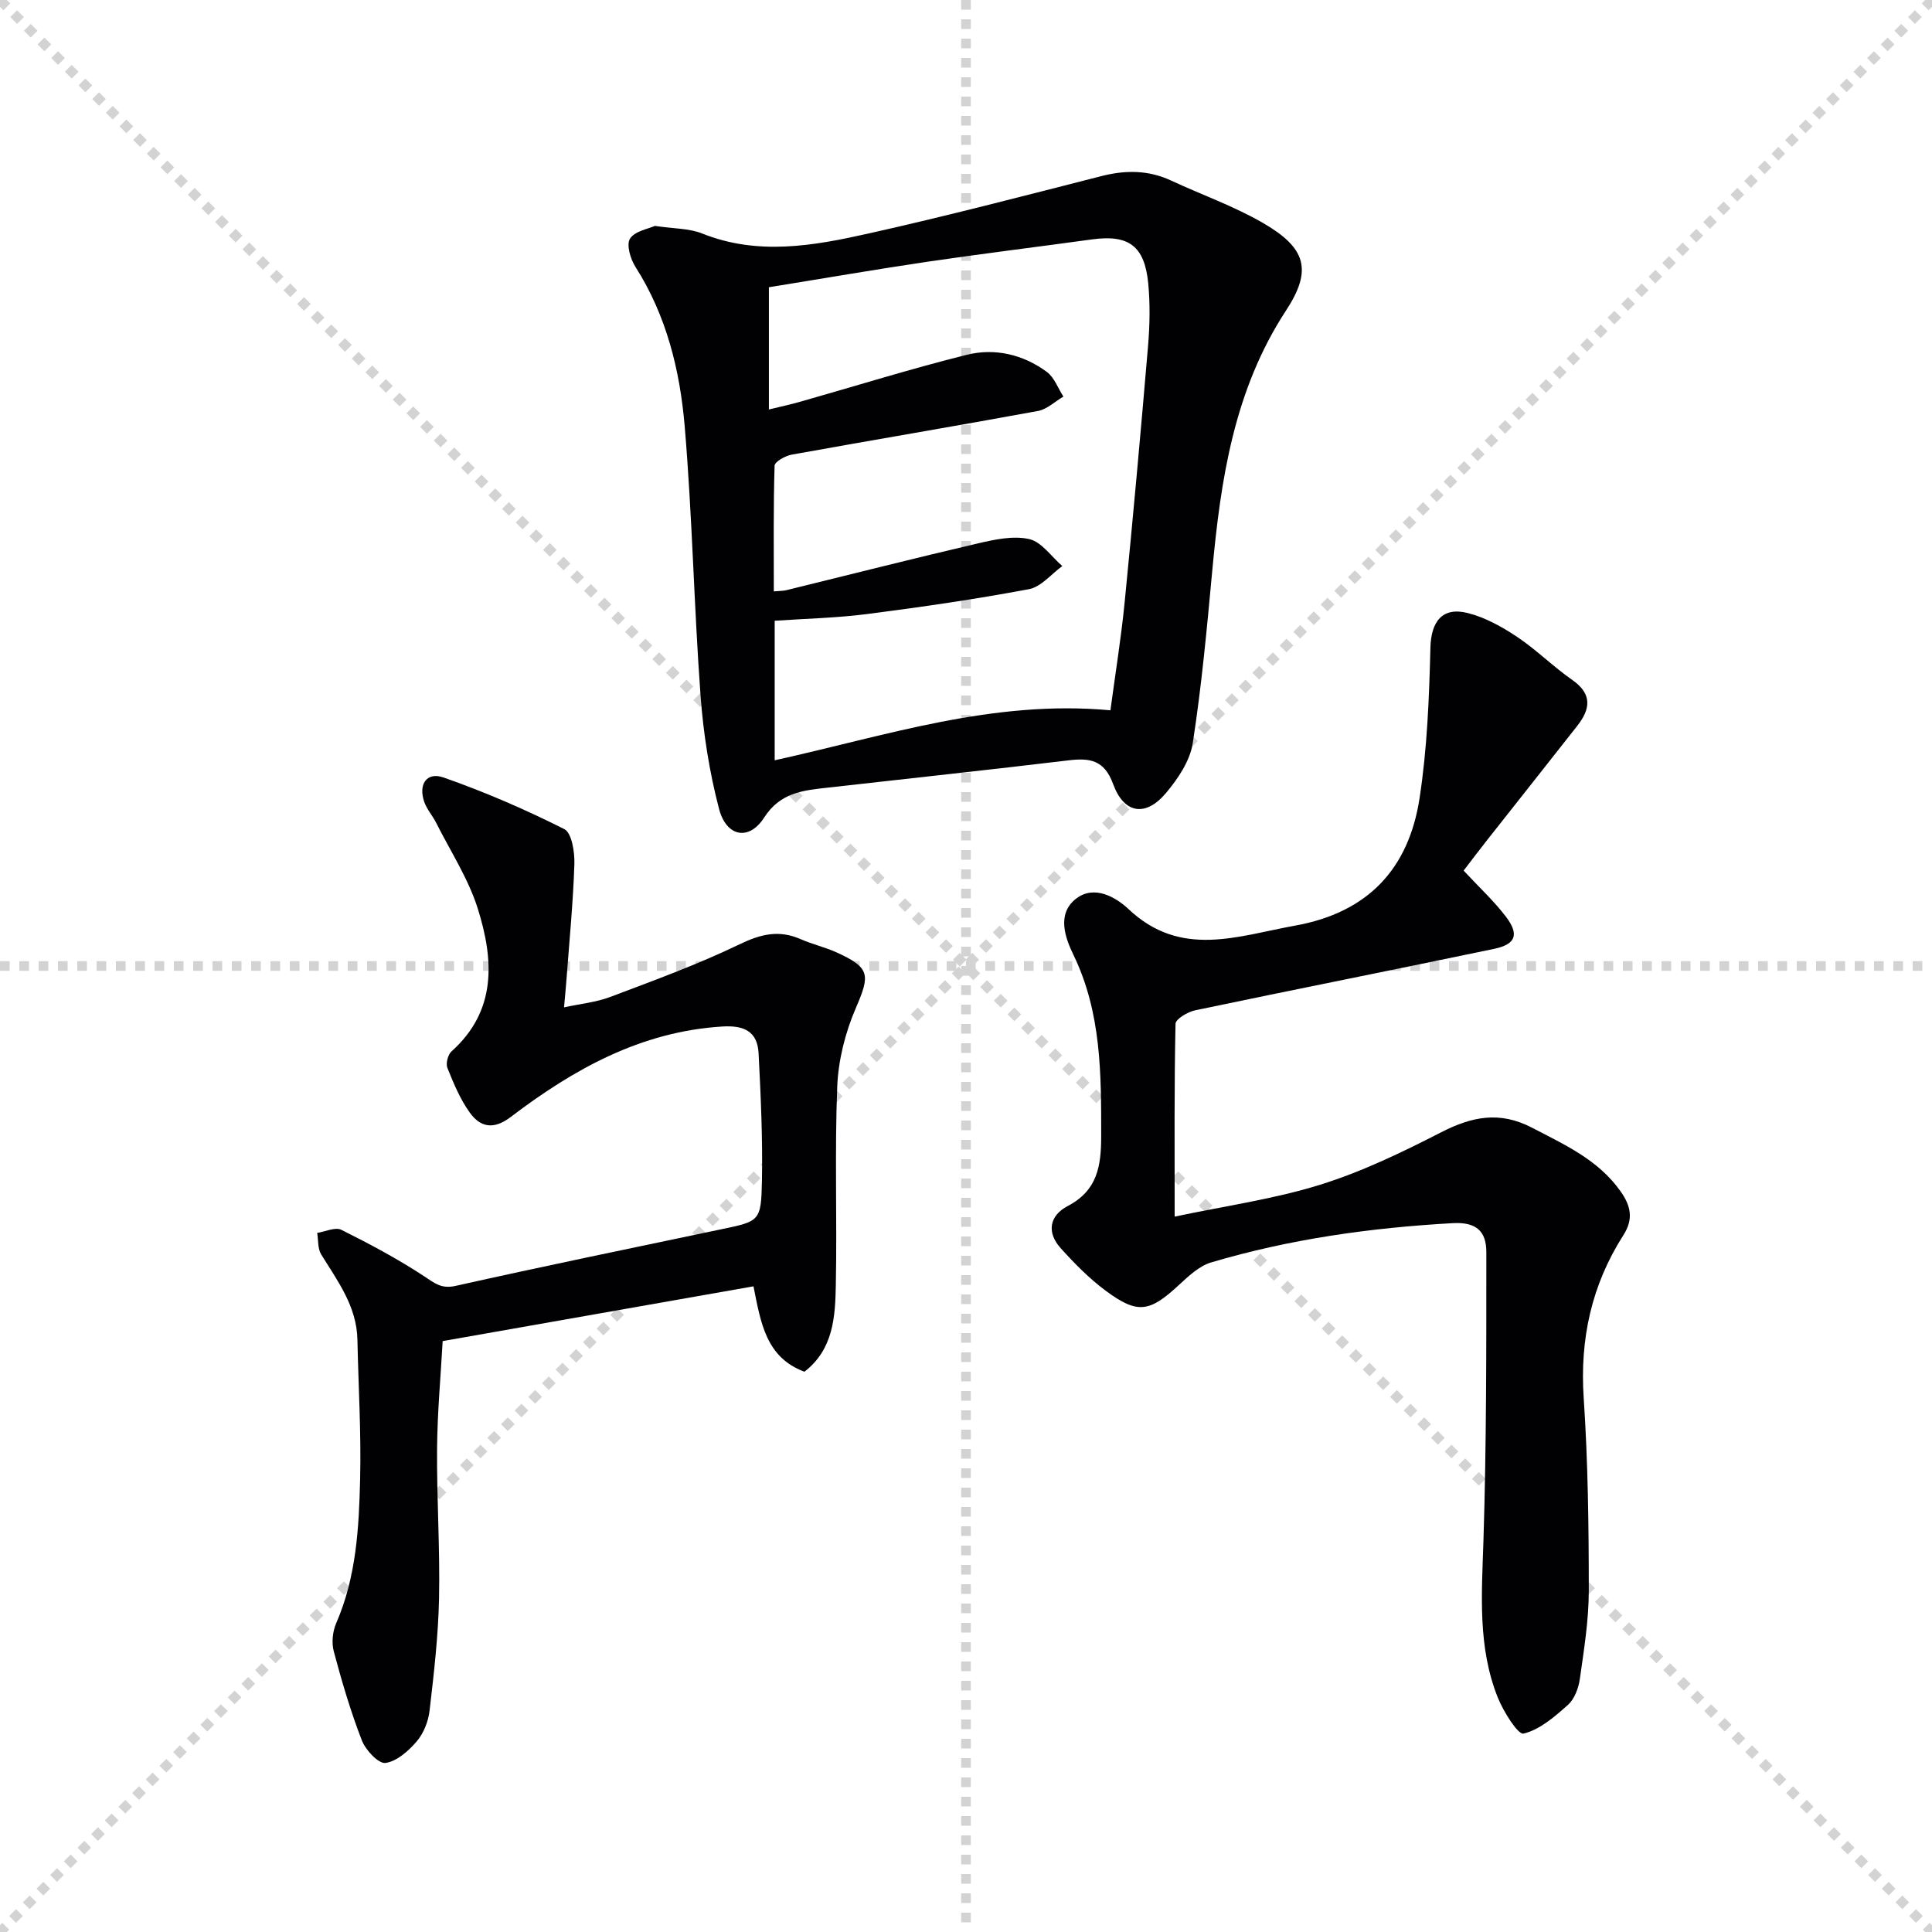 <svg enable-background="new 0 0 400 400" viewBox="0 0 400 400" xmlns="http://www.w3.org/2000/svg"><g stroke="lightgray" stroke-dasharray="1,1" stroke-width="1" transform="scale(2, 2)"><line x1="0" y1="0" x2="200" y2="200"></line><line x1="200" y1="0" x2="0" y2="200"></line><line x1="100" y1="0" x2="100" y2="200"></line><line x1="0" y1="100" x2="200" y2="100"></line></g><g fill="#010104"><path d="m135.59 46.77c3.91.59 7.08.49 9.78 1.57 11.5 4.61 22.99 2.57 34.33.03 16.18-3.61 32.23-7.8 48.29-11.9 5-1.28 9.74-1.29 14.47.91 6.32 2.94 12.97 5.28 18.97 8.75 8.96 5.17 10.35 9.73 4.84 18.14-10.81 16.52-13.54 35.07-15.3 54.05-1.1 11.89-2.2 23.79-4.03 35.58-.57 3.65-3.06 7.34-5.53 10.28-4.21 5.01-8.69 4.33-10.95-1.85-1.82-4.98-4.8-5.44-9.2-4.91-16.64 1.99-33.3 3.78-49.96 5.66-5.05.57-9.75.99-13.1 6.2-3.13 4.87-7.81 3.99-9.33-1.81-2-7.64-3.25-15.59-3.83-23.47-1.36-18.55-1.71-37.18-3.28-55.72-.98-11.59-3.76-22.93-10.2-33.03-1.04-1.63-1.92-4.62-1.12-5.85 1.03-1.58 3.82-2.02 5.15-2.63zm24.8 110.64c22.91-5.04 45.13-12.6 69.51-10.35 1.02-7.6 2.21-14.93 2.94-22.3 1.75-17.69 3.35-35.4 4.85-53.11.36-4.3.45-8.69.04-12.98-.76-7.79-4.07-10.15-11.67-9.1-11.34 1.56-22.71 2.95-34.04 4.62-10.94 1.62-21.84 3.51-32.83 5.28v25.31c2.33-.57 4.42-1.02 6.47-1.6 11.49-3.26 22.91-6.83 34.49-9.72 5.81-1.45 11.66-.08 16.56 3.52 1.57 1.15 2.33 3.39 3.46 5.13-1.76 1.02-3.4 2.64-5.28 2.98-16.97 3.12-33.99 5.97-50.98 9.04-1.33.24-3.52 1.47-3.54 2.29-.26 8.59-.16 17.2-.16 26.02 1.28-.12 1.94-.09 2.56-.24 13.21-3.24 26.39-6.59 39.63-9.68 3.48-.81 7.35-1.66 10.68-.91 2.58.58 4.59 3.63 6.86 5.59-2.29 1.65-4.39 4.31-6.9 4.78-11.07 2.08-22.24 3.7-33.42 5.14-6.35.82-12.79.96-19.23 1.4z"/><path d="m303.03 180.25c3.2 3.45 6.28 6.28 8.77 9.56 2.78 3.68 2.03 5.7-2.46 6.64-20.61 4.31-41.27 8.4-61.88 12.72-1.55.32-4.06 1.81-4.08 2.8-.28 12.79-.18 25.58-.18 39.92 10.57-2.24 20.59-3.63 30.11-6.6 8.65-2.69 16.97-6.71 25.06-10.86 6.36-3.26 12.11-4.44 18.8-.96 6.81 3.55 13.77 6.67 18.37 13.21 2.05 2.91 2.74 5.65.57 9.04-6.57 10.27-9.05 21.48-8.22 33.75.89 13.27 1.05 26.61 1.05 39.92 0 6.08-1 12.18-1.85 18.22-.27 1.89-1.1 4.14-2.45 5.35-2.75 2.46-5.83 5.15-9.2 5.96-1.15.28-4.17-4.55-5.33-7.44-4.2-10.47-3.33-21.44-2.98-32.46.63-19.91.6-39.85.6-59.78 0-4.08-1.83-6.29-6.95-6-16.99.95-33.71 3.29-50.02 8.13-2.51.74-4.74 2.89-6.76 4.75-6.01 5.55-8.48 6-15.04 1.14-3.43-2.54-6.49-5.66-9.36-8.84-2.93-3.26-2.36-6.73 1.47-8.73 6.12-3.21 6.92-8.21 6.92-14.5 0-12.87.06-25.53-5.77-37.55-1.71-3.53-3.45-8.41.52-11.54 3.78-2.99 8.29-.35 10.92 2.13 10.83 10.21 22.55 5.56 34.48 3.41 15.13-2.72 23.52-11.81 25.76-26.35 1.58-10.26 1.99-20.74 2.25-31.15.13-5.4 2.41-8.56 7.73-7.22 3.6.91 7.08 2.84 10.21 4.93 4 2.67 7.45 6.15 11.4 8.9 4.21 2.93 3.81 6.03 1.08 9.51-6.16 7.85-12.37 15.67-18.55 23.51-1.65 2.08-3.24 4.2-4.99 6.48z"/><path d="m166.55 284c-7.96-2.96-9.03-10.07-10.55-17.68-21.36 3.76-42.52 7.49-64.35 11.34-.4 7.19-1.1 14.75-1.16 22.32-.08 10.3.62 20.61.41 30.91-.16 7.77-1.06 15.54-1.96 23.28-.26 2.22-1.22 4.68-2.65 6.35-1.7 1.99-4.14 4.16-6.49 4.48-1.44.19-4.1-2.66-4.88-4.66-2.33-6.01-4.16-12.22-5.82-18.46-.48-1.8-.23-4.13.52-5.85 4.15-9.55 4.7-19.69 4.94-29.8.23-9.62-.36-19.26-.56-28.89-.15-6.89-4.1-12.11-7.5-17.62-.74-1.2-.58-2.96-.83-4.46 1.69-.26 3.75-1.26 5-.64 5.88 2.93 11.71 6.04 17.18 9.64 2.16 1.42 3.52 2.63 6.47 1.97 18.29-4.09 36.66-7.87 55-11.72 7.93-1.66 8.27-1.63 8.43-9.99.17-8.8-.24-17.62-.69-26.41-.23-4.55-2.97-5.87-7.55-5.58-16.87 1.05-30.79 8.86-43.77 18.73-3.57 2.71-6.28 2.13-8.47-.9-2-2.77-3.35-6.05-4.64-9.25-.37-.91.1-2.75.84-3.42 9.45-8.46 8.75-19.01 5.47-29.51-1.95-6.23-5.67-11.92-8.64-17.83-.74-1.47-1.91-2.77-2.45-4.29-1.29-3.64.47-6.31 3.95-5.1 8.55 2.99 16.93 6.62 25.02 10.69 1.56.78 2.18 4.77 2.1 7.24-.26 7.95-1.04 15.89-1.63 23.83-.12 1.66-.29 3.31-.51 5.84 3.41-.74 6.66-1.05 9.61-2.17 8.99-3.4 18.06-6.7 26.7-10.87 4.4-2.13 8.19-3.05 12.67-1.08 2.43 1.07 5.07 1.66 7.48 2.76 6.94 3.16 6.92 4.63 3.94 11.53-2.18 5.05-3.62 10.77-3.84 16.25-.54 13.64-.02 27.32-.29 40.97-.12 6.59-.46 13.39-6.5 18.05z"/></g></svg>